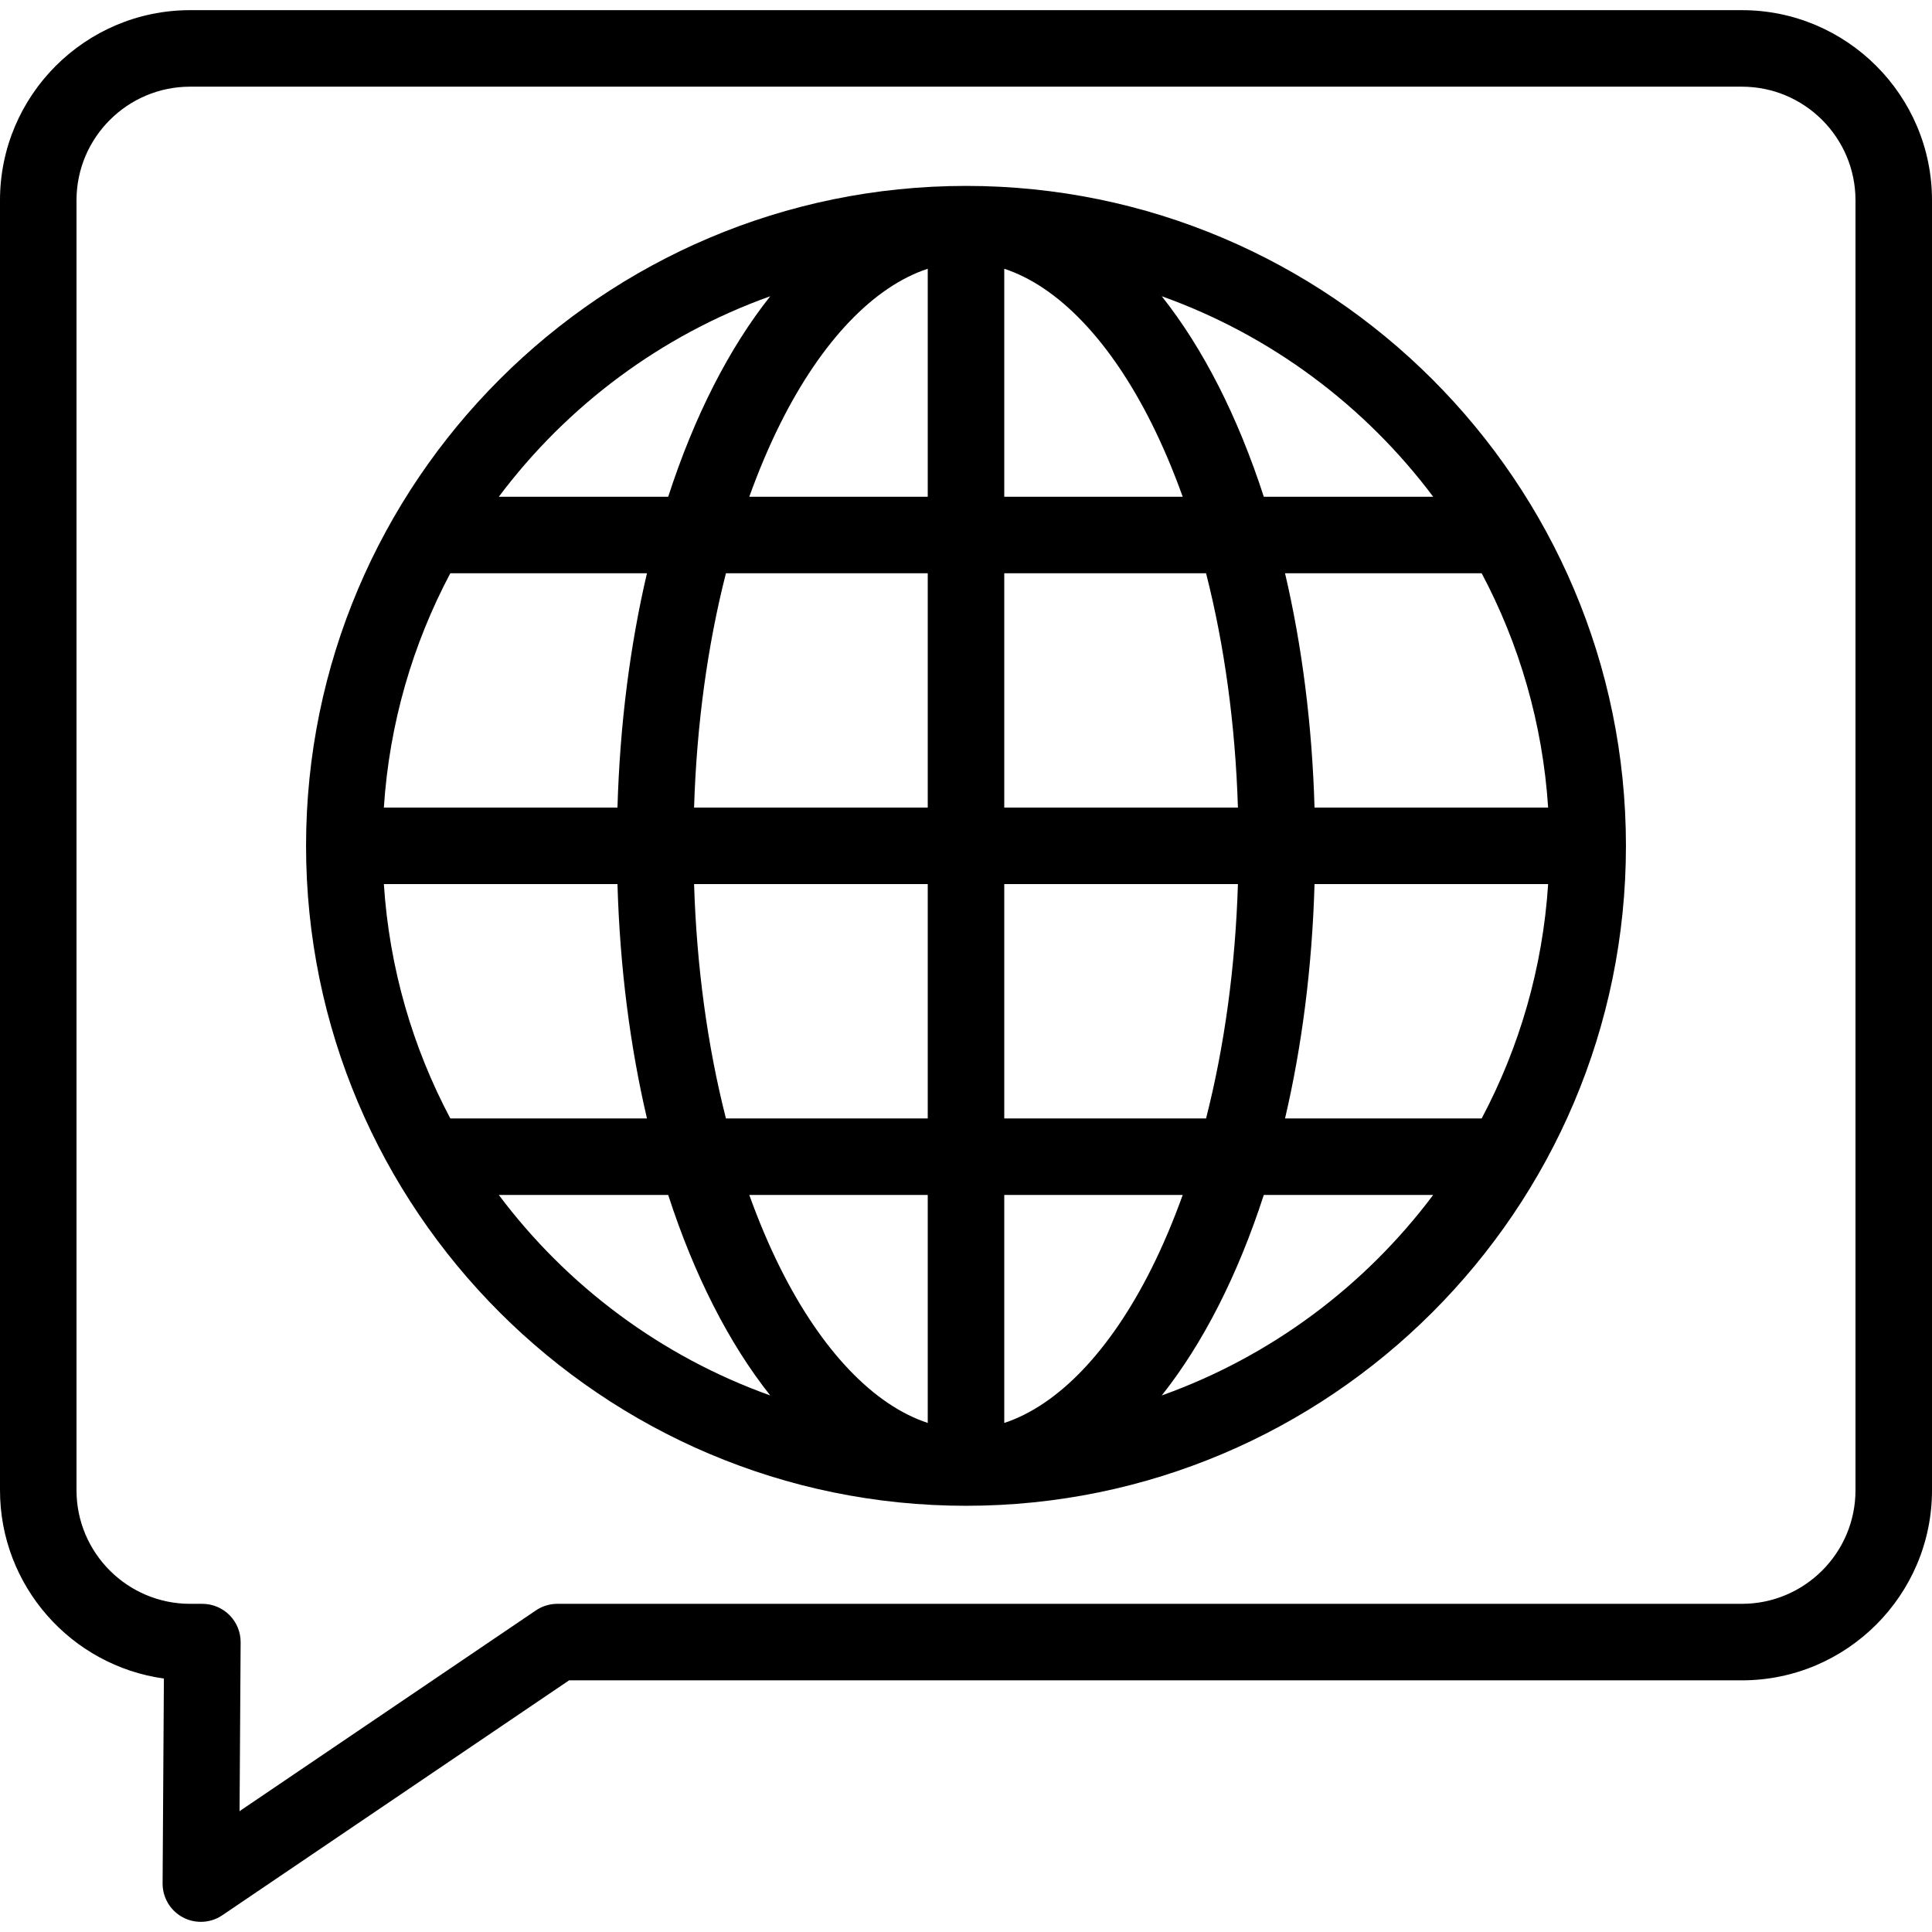<?xml version="1.0" encoding="iso-8859-1"?>
<!-- Uploaded to: SVG Repo, www.svgrepo.com, Generator: SVG Repo Mixer Tools -->
<svg fill="#000000" height="800px" width="800px" version="1.1" id="Layer_1" xmlns="http://www.w3.org/2000/svg" xmlns:xlink="http://www.w3.org/1999/xlink" 
	 viewBox="0 0 512 512" xml:space="preserve">
<g>
	<g>
		<g>
			<path d="M256,49.267c-96.435,0-174.891,78.456-174.891,174.891S159.565,399.049,256,399.049s174.891-78.456,174.891-174.891
				S352.435,49.267,256,49.267z M204.123,78.508c-10.94,13.782-20.162,31.892-27.043,53.135h-44.886
				C150.268,107.515,175.226,88.831,204.123,78.508z M119.34,151.921h52.111c-4.455,19.033-7.176,39.956-7.816,62.099h-61.909
				C103.179,191.708,109.385,170.676,119.34,151.921z M101.727,234.297h61.909c0.64,22.143,3.361,43.066,7.816,62.099H119.34
				C109.385,277.641,103.179,256.608,101.727,234.297z M132.192,316.673h44.886c6.882,21.243,16.104,39.353,27.044,53.135
				C175.226,359.486,150.268,340.802,132.192,316.673z M245.861,377.093c-14.254-4.688-28.079-19.045-39.043-40.971
				c-3.039-6.078-5.783-12.595-8.25-19.448h47.293V377.093z M245.861,296.396h-53.48c-4.875-19.106-7.762-40.148-8.443-62.099
				h61.923V296.396z M245.861,214.02h-61.923c0.681-21.951,3.568-42.993,8.443-62.099h53.48V214.02z M245.861,131.644h-47.293
				c2.468-6.854,5.211-13.37,8.25-19.448c10.964-21.926,24.789-36.284,39.043-40.971V131.644z M266.139,71.224
				c14.254,4.688,28.079,19.045,39.043,40.971c3.039,6.078,5.783,12.595,8.25,19.448h-47.293V71.224z M266.139,151.921h53.48
				c4.875,19.106,7.762,40.148,8.443,62.099h-61.923V151.921z M266.139,234.297h61.923c-0.681,21.951-3.568,42.993-8.443,62.099
				h-53.48V234.297z M266.139,377.093v-60.42h47.293c-2.468,6.854-5.211,13.37-8.25,19.448
				C294.218,358.048,280.392,372.405,266.139,377.093z M307.877,369.808c10.94-13.782,20.162-31.892,27.043-53.135h44.886
				C361.732,340.802,336.774,359.486,307.877,369.808z M392.66,296.396h-52.111c4.455-19.033,7.176-39.956,7.816-62.099h61.909
				C408.821,256.608,402.615,277.641,392.66,296.396z M410.273,214.02h-61.909c-0.64-22.143-3.361-43.066-7.816-62.099h52.111
				C402.615,170.676,408.821,191.708,410.273,214.02z M334.922,131.644c-6.882-21.243-16.104-39.353-27.044-53.135
				c28.896,10.322,53.854,29.007,71.93,53.135H334.922z"/>
			<path d="M461.624,2.693H50.376C22.599,2.693,0,25.292,0,53.069v341.861c0,25.423,18.928,46.507,43.433,49.9l-0.343,54.275
				c-0.024,3.764,2.039,7.231,5.359,9.006c1.498,0.801,3.14,1.196,4.779,1.196c1.991,0,3.977-0.586,5.687-1.744l91.901-62.256
				h310.808c27.777,0,50.376-22.599,50.376-50.376V53.069C512,25.292,489.401,2.693,461.624,2.693z M491.723,394.931
				c0,16.597-13.502,30.099-30.099,30.099H147.704c-2.028,0-4.009,0.607-5.687,1.744l-78.53,53.199l0.283-44.74
				c0.016-2.699-1.044-5.295-2.947-7.21c-1.904-1.915-4.491-2.992-7.192-2.992h-3.256c-16.597,0-30.099-13.502-30.099-30.099V53.069
				c0-16.597,13.502-30.099,30.099-30.099h411.248c16.597,0,30.099,13.502,30.099,30.099V394.931z"/>
		</g>
	</g>
</g>
</svg>